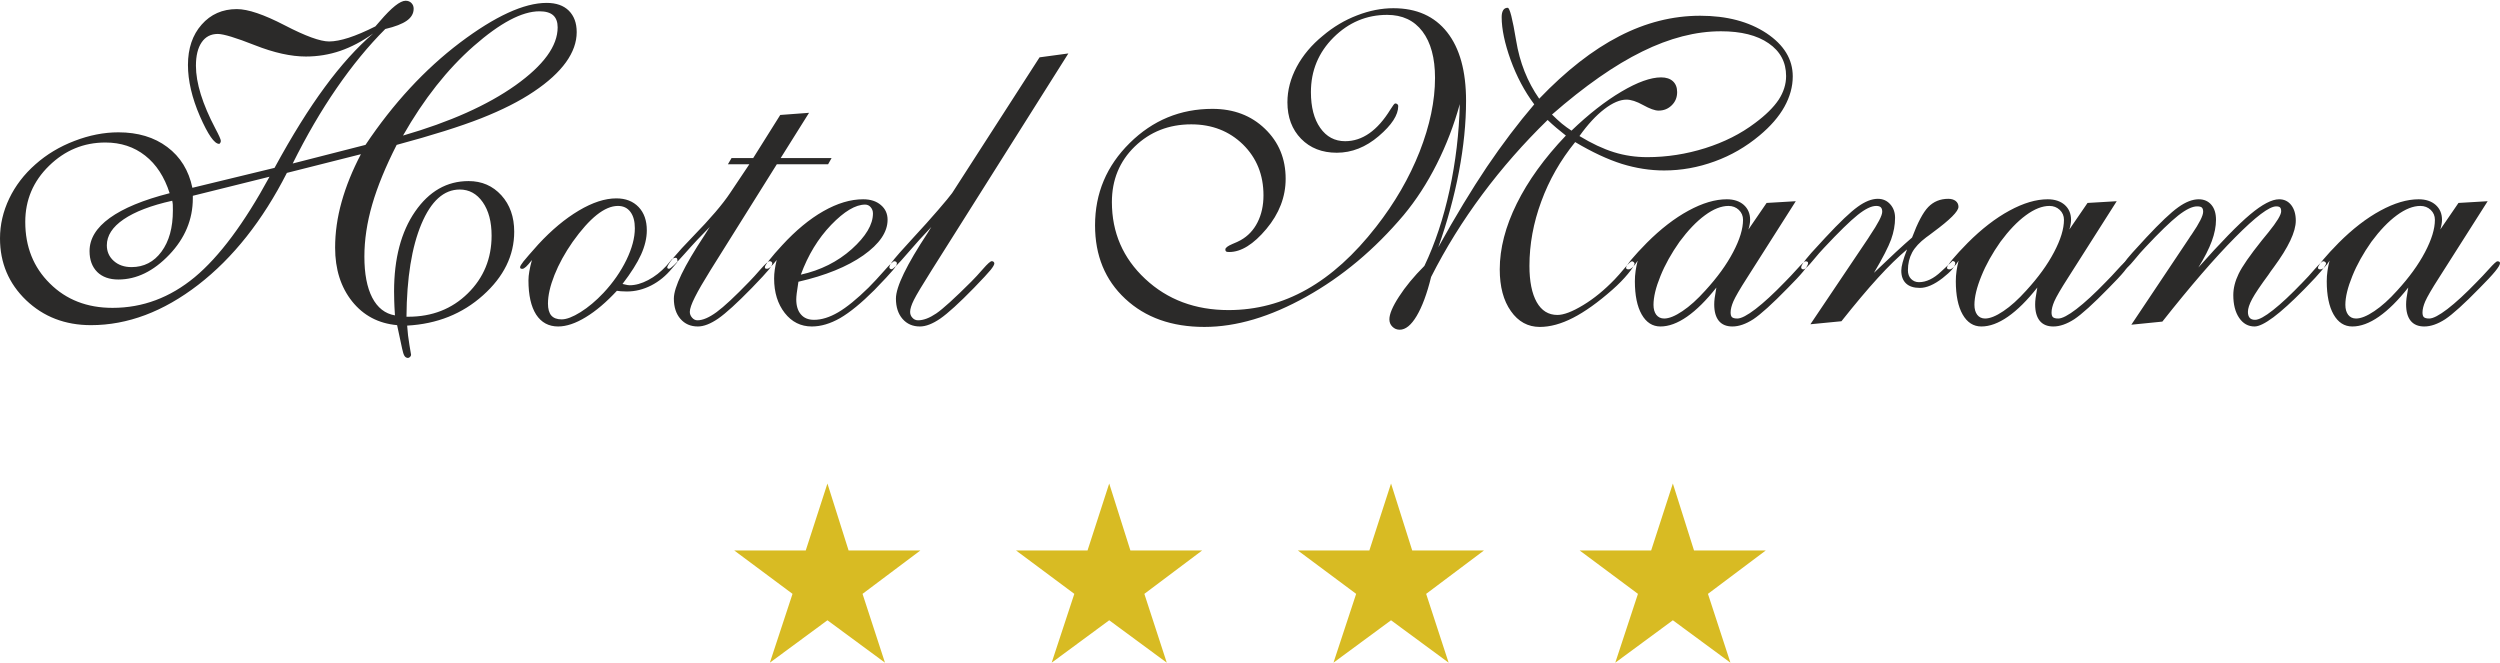 <?xml version="1.0" encoding="UTF-8"?>
<svg width="215px" height="57px" viewBox="0 0 215 57" version="1.1" xmlns="http://www.w3.org/2000/svg" xmlns:xlink="http://www.w3.org/1999/xlink">
    <title>LOGO HOTEL MARANA</title>
    <g id="Page-1" stroke="none" stroke-width="1" fill="none" fill-rule="evenodd">
        <g id="LOGO-HOTEL-MARANA" transform="translate(0, 0.064)">
            <path d="M72.979,47.276 C72.979,47.276 79.152,47.276 79.152,47.276 C79.152,47.276 74.178,51.008 74.178,51.008 C74.178,51.008 76.108,56.926 76.108,56.926 C76.108,56.926 71.159,53.279 71.159,53.279 C71.159,53.279 66.209,56.926 66.209,56.926 C66.209,56.926 68.157,51.008 68.157,51.008 C68.157,51.008 63.144,47.276 63.144,47.276 C63.144,47.276 69.294,47.276 69.294,47.276 C69.294,47.276 71.159,41.518 71.159,41.518 C71.159,41.518 72.979,47.276 72.979,47.276" id="Fill-1" fill="#D8BB23"></path>
            <path d="M97.214,47.276 C97.214,47.276 103.385,47.276 103.385,47.276 C103.385,47.276 98.414,51.008 98.414,51.008 C98.414,51.008 100.342,56.926 100.342,56.926 C100.342,56.926 95.392,53.279 95.392,53.279 C95.392,53.279 90.443,56.926 90.443,56.926 C90.443,56.926 92.392,51.008 92.392,51.008 C92.392,51.008 87.379,47.276 87.379,47.276 C87.379,47.276 93.528,47.276 93.528,47.276 C93.528,47.276 95.392,41.518 95.392,41.518 C95.392,41.518 97.214,47.276 97.214,47.276" id="Fill-2" fill="#D8BB23"></path>
            <path d="M121.45,47.276 C121.45,47.276 127.621,47.276 127.621,47.276 C127.621,47.276 122.649,51.008 122.649,51.008 C122.649,51.008 124.581,56.926 124.581,56.926 C124.581,56.926 119.629,53.279 119.629,53.279 C119.629,53.279 114.679,56.926 114.679,56.926 C114.679,56.926 116.629,51.008 116.629,51.008 C116.629,51.008 111.614,47.276 111.614,47.276 C111.614,47.276 117.765,47.276 117.765,47.276 C117.765,47.276 119.629,41.518 119.629,41.518 C119.629,41.518 121.45,47.276 121.45,47.276" id="Fill-3" fill="#D8BB23"></path>
            <path d="M145.685,47.276 C145.685,47.276 151.856,47.276 151.856,47.276 C151.856,47.276 146.884,51.008 146.884,51.008 C146.884,51.008 148.816,56.926 148.816,56.926 C148.816,56.926 143.866,53.279 143.866,53.279 C143.866,53.279 138.915,56.926 138.915,56.926 C138.915,56.926 140.864,51.008 140.864,51.008 C140.864,51.008 135.85,47.276 135.85,47.276 C135.85,47.276 141.999,47.276 141.999,47.276 C141.999,47.276 143.866,41.518 143.866,41.518 C143.866,41.518 145.685,47.276 145.685,47.276" id="Fill-4" fill="#D8BB23"></path>
            <path d="M23.179,15.134 L16.583,16.774 L16.583,16.996 C16.583,18.807 15.91,20.423 14.557,21.843 C13.203,23.26 11.742,23.974 10.179,23.974 C9.41,23.974 8.8,23.758 8.362,23.327 C7.923,22.885 7.701,22.291 7.701,21.532 C7.701,20.466 8.279,19.518 9.442,18.679 C10.605,17.841 12.32,17.129 14.589,16.551 C14.143,15.149 13.439,14.067 12.485,13.319 C11.532,12.568 10.389,12.192 9.06,12.192 C7.199,12.192 5.585,12.861 4.219,14.195 C2.853,15.528 2.173,17.136 2.173,19.023 C2.173,21.158 2.878,22.926 4.29,24.316 C5.693,25.714 7.491,26.412 9.677,26.412 C12.275,26.412 14.626,25.529 16.748,23.771 C18.864,22.009 21.005,19.133 23.179,15.134 Z M34.957,27.175 L35.104,27.175 C37.156,27.175 38.866,26.509 40.231,25.167 C41.597,23.826 42.277,22.167 42.277,20.201 C42.277,19.005 42.023,18.051 41.515,17.321 C41.007,16.595 40.346,16.235 39.539,16.235 C38.172,16.235 37.074,17.224 36.241,19.201 C35.409,21.182 34.983,23.838 34.957,27.175 Z M34.659,11.595 C38.693,10.427 41.921,8.985 44.336,7.27 C46.75,5.549 47.958,3.891 47.958,2.288 C47.958,1.831 47.83,1.48 47.576,1.252 C47.322,1.024 46.928,0.908 46.395,0.908 C44.889,0.908 43.008,1.907 40.74,3.897 C38.471,5.89 36.445,8.459 34.659,11.595 Z M16.545,16.087 L23.61,14.373 C25.11,11.616 26.552,9.298 27.937,7.423 C29.316,5.543 30.708,4.009 32.092,2.817 C31.152,3.49 30.212,3.983 29.265,4.31 C28.325,4.632 27.334,4.797 26.304,4.797 C25.027,4.797 23.565,4.473 21.921,3.825 C20.281,3.177 19.214,2.855 18.73,2.855 C18.134,2.855 17.67,3.096 17.346,3.571 C17.015,4.05 16.85,4.723 16.85,5.593 C16.85,7.073 17.409,8.876 18.527,11.001 C18.838,11.583 18.991,11.932 18.991,12.049 C18.991,12.105 18.978,12.167 18.946,12.218 C18.915,12.277 18.877,12.308 18.846,12.308 C18.433,12.308 17.886,11.512 17.193,9.933 C16.507,8.35 16.164,6.875 16.164,5.521 C16.164,4.1 16.558,2.935 17.34,2.053 C18.121,1.165 19.131,0.718 20.37,0.718 C21.323,0.718 22.696,1.184 24.481,2.11 C26.272,3.039 27.543,3.502 28.299,3.502 C28.769,3.502 29.335,3.393 29.989,3.183 C30.651,2.967 31.412,2.645 32.283,2.206 C32.379,2.09 32.511,1.944 32.671,1.76 C33.675,0.586 34.411,0 34.882,0 C35.085,0 35.25,0.064 35.378,0.192 C35.511,0.326 35.574,0.489 35.574,0.686 C35.574,1.093 35.378,1.437 34.983,1.716 C34.595,1.991 33.98,2.232 33.134,2.43 C31.679,3.884 30.288,5.58 28.948,7.523 C27.607,9.467 26.349,11.63 25.173,13.997 L31.432,12.396 C33.821,8.826 36.534,5.896 39.552,3.609 C42.576,1.331 45.06,0.185 47.01,0.185 C47.83,0.185 48.465,0.407 48.917,0.851 C49.368,1.303 49.596,1.913 49.596,2.701 C49.596,3.565 49.291,4.428 48.675,5.287 C48.06,6.144 47.138,6.991 45.905,7.815 C44.692,8.634 43.18,9.398 41.381,10.108 C39.577,10.816 37.156,11.577 34.113,12.396 C33.166,14.257 32.461,15.969 32.01,17.524 C31.559,19.08 31.337,20.573 31.337,22.002 C31.337,23.477 31.559,24.653 32.01,25.529 C32.461,26.399 33.115,26.916 33.966,27.059 C33.929,26.497 33.909,26.07 33.903,25.789 C33.897,25.51 33.89,25.245 33.89,24.997 C33.89,22.167 34.494,19.88 35.695,18.135 C36.902,16.386 38.433,15.509 40.295,15.509 C41.438,15.509 42.372,15.916 43.115,16.729 C43.853,17.543 44.222,18.585 44.222,19.862 C44.222,21.908 43.326,23.733 41.54,25.332 C39.755,26.934 37.582,27.798 35.015,27.938 C35.053,28.508 35.117,29.062 35.212,29.609 C35.301,30.148 35.352,30.429 35.352,30.443 C35.352,30.517 35.32,30.58 35.256,30.639 C35.193,30.695 35.13,30.72 35.072,30.72 C34.945,30.708 34.849,30.646 34.78,30.535 C34.71,30.423 34.647,30.22 34.583,29.92 L34.151,27.899 C32.544,27.754 31.254,27.069 30.282,25.855 C29.31,24.634 28.82,23.095 28.82,21.235 C28.82,19.944 29.005,18.629 29.379,17.297 C29.754,15.954 30.307,14.59 31.038,13.197 L24.672,14.805 C22.581,18.911 20.04,22.118 17.047,24.431 C14.048,26.743 10.973,27.899 7.821,27.899 C5.598,27.899 3.743,27.181 2.243,25.751 C0.75,24.316 0,22.544 0,20.435 C0,19.257 0.267,18.116 0.794,17.009 C1.322,15.909 2.072,14.927 3.05,14.067 C4.01,13.215 5.128,12.542 6.405,12.055 C7.682,11.563 8.94,11.316 10.179,11.316 C11.856,11.316 13.26,11.735 14.385,12.58 C15.516,13.425 16.234,14.596 16.545,16.087 Z M14.811,17.199 C12.987,17.606 11.596,18.141 10.629,18.801 C9.67,19.455 9.188,20.201 9.188,21.033 C9.188,21.571 9.385,22.022 9.785,22.377 C10.179,22.729 10.688,22.907 11.31,22.907 C12.377,22.907 13.242,22.46 13.889,21.577 C14.544,20.688 14.868,19.512 14.868,18.038 C14.868,17.816 14.868,17.646 14.861,17.537 C14.855,17.422 14.836,17.315 14.811,17.199 Z M47.125,26.046 C47.125,26.503 47.22,26.846 47.411,27.069 C47.608,27.291 47.9,27.403 48.3,27.403 C48.72,27.403 49.266,27.193 49.927,26.78 C50.594,26.361 51.249,25.815 51.896,25.128 C52.729,24.239 53.383,23.292 53.872,22.291 C54.356,21.293 54.597,20.382 54.597,19.564 C54.597,18.968 54.47,18.498 54.216,18.159 C53.961,17.816 53.605,17.646 53.141,17.646 C52.57,17.646 51.967,17.906 51.318,18.419 C50.671,18.936 49.985,19.703 49.247,20.738 C48.58,21.693 48.06,22.644 47.684,23.586 C47.309,24.531 47.125,25.351 47.125,26.046 Z M53.536,24.356 C53.561,24.356 53.618,24.369 53.701,24.393 C53.892,24.443 54.038,24.468 54.152,24.468 C54.647,24.468 55.175,24.322 55.74,24.024 C56.306,23.726 56.827,23.32 57.31,22.796 L57.793,22.218 C57.818,22.193 57.862,22.167 57.932,22.143 C58.003,22.118 58.06,22.106 58.11,22.106 C58.155,22.106 58.192,22.124 58.218,22.161 C58.243,22.2 58.257,22.259 58.257,22.328 C58.257,22.39 58.257,22.435 58.251,22.46 C58.243,22.488 58.231,22.507 58.218,22.519 L57.793,23.019 C57.272,23.654 56.674,24.143 56.001,24.487 C55.321,24.832 54.629,25.004 53.904,25.004 C53.695,25.004 53.523,24.997 53.396,24.985 C53.263,24.969 53.148,24.957 53.053,24.945 C52.144,25.923 51.255,26.681 50.378,27.212 C49.501,27.748 48.707,28.013 48.001,28.013 C47.183,28.013 46.554,27.67 46.108,26.99 C45.67,26.305 45.447,25.325 45.447,24.042 C45.447,23.808 45.473,23.549 45.524,23.26 C45.575,22.976 45.644,22.651 45.746,22.297 C45.537,22.568 45.365,22.76 45.238,22.879 C45.111,22.994 45.003,23.057 44.914,23.057 C44.851,23.057 44.806,23.044 44.774,23.026 C44.743,23.007 44.729,22.97 44.729,22.907 C44.729,22.828 44.825,22.672 45.016,22.422 C45.213,22.175 45.638,21.687 46.292,20.954 C47.437,19.715 48.599,18.746 49.781,18.044 C50.956,17.346 52.03,16.996 53.002,16.996 C53.809,16.996 54.444,17.246 54.92,17.74 C55.391,18.235 55.626,18.901 55.626,19.747 C55.626,20.404 55.461,21.101 55.131,21.831 C54.8,22.562 54.266,23.401 53.536,24.356 Z M61.039,19.455 C60.341,20.154 59.616,20.923 58.866,21.774 C58.117,22.625 57.672,23.05 57.533,23.05 C57.488,23.05 57.45,23.038 57.425,23.019 C57.399,23.007 57.386,22.976 57.386,22.938 C57.386,22.678 58.129,21.786 59.61,20.257 C61.096,18.732 62.152,17.494 62.787,16.538 L64.445,14.06 L62.602,14.06 L62.913,13.529 L64.775,13.529 L67.101,9.823 L69.578,9.638 L67.139,13.529 L71.517,13.529 L71.218,14.06 L66.808,14.06 L61.11,23.161 C60.506,24.133 60.054,24.906 59.763,25.491 C59.47,26.07 59.324,26.497 59.324,26.756 C59.324,26.94 59.387,27.106 59.521,27.257 C59.648,27.403 59.8,27.482 59.979,27.482 C60.436,27.482 60.988,27.244 61.631,26.774 C62.278,26.299 63.212,25.429 64.445,24.15 C64.712,23.877 65.03,23.53 65.392,23.11 C65.811,22.631 66.078,22.397 66.192,22.397 C66.256,22.397 66.307,22.415 66.351,22.454 C66.395,22.494 66.415,22.537 66.415,22.587 C66.415,22.698 66.307,22.885 66.096,23.148 C65.887,23.407 65.41,23.921 64.667,24.69 C63.39,25.999 62.425,26.878 61.764,27.335 C61.11,27.785 60.524,28.013 60.017,28.013 C59.394,28.013 58.898,27.798 58.517,27.359 C58.142,26.928 57.952,26.343 57.952,25.614 C57.952,24.64 58.829,22.822 60.589,20.166 C60.791,19.855 60.938,19.621 61.039,19.455 Z M68.873,23.555 C70.57,23.179 72.031,22.447 73.251,21.361 C74.465,20.269 75.074,19.245 75.074,18.294 C75.074,18.085 75.011,17.906 74.877,17.752 C74.751,17.606 74.592,17.531 74.401,17.531 C73.575,17.531 72.597,18.116 71.478,19.277 C70.361,20.441 69.49,21.871 68.873,23.555 Z M66.796,22.291 C66.586,22.562 66.421,22.76 66.287,22.873 C66.161,22.994 66.053,23.05 65.963,23.05 C65.9,23.05 65.855,23.038 65.823,23.026 C65.792,23.007 65.779,22.963 65.779,22.907 C65.779,22.816 65.913,22.606 66.173,22.285 C66.434,21.952 66.796,21.532 67.266,21.026 C68.435,19.756 69.617,18.776 70.811,18.097 C72.012,17.415 73.149,17.074 74.23,17.074 C74.865,17.074 75.373,17.24 75.754,17.568 C76.142,17.894 76.332,18.319 76.332,18.838 C76.332,19.894 75.64,20.91 74.248,21.896 C72.857,22.873 70.996,23.629 68.664,24.165 C68.594,24.622 68.543,24.951 68.518,25.16 C68.493,25.37 68.479,25.548 68.479,25.682 C68.479,26.234 68.613,26.674 68.88,26.977 C69.146,27.291 69.521,27.441 70.005,27.441 C70.652,27.441 71.345,27.226 72.076,26.799 C72.807,26.373 73.684,25.664 74.7,24.666 C75.125,24.239 75.57,23.758 76.047,23.217 C76.523,22.672 76.809,22.403 76.911,22.403 C76.974,22.403 77.025,22.422 77.07,22.454 C77.114,22.494 77.133,22.537 77.133,22.587 C77.133,22.704 77.013,22.901 76.777,23.185 C76.542,23.47 76.015,24.036 75.196,24.881 C74.077,25.999 73.098,26.799 72.253,27.291 C71.409,27.773 70.595,28.013 69.814,28.013 C68.873,28.013 68.092,27.625 67.488,26.852 C66.879,26.07 66.574,25.084 66.574,23.89 C66.574,23.642 66.592,23.389 66.631,23.123 C66.669,22.854 66.726,22.574 66.796,22.291 Z M80.094,19.455 C79.414,20.166 78.709,20.948 77.972,21.805 C77.241,22.657 76.809,23.091 76.669,23.091 C76.619,23.091 76.58,23.07 76.542,23.038 C76.504,23.007 76.485,22.976 76.485,22.938 C76.485,22.841 76.542,22.704 76.663,22.531 C76.783,22.353 77.019,22.075 77.368,21.674 L78.568,20.35 C79.337,19.518 80.037,18.746 80.666,18.012 C81.289,17.291 81.695,16.799 81.885,16.538 L89.402,4.867 L91.88,4.532 L80.131,23.161 C79.325,24.443 78.81,25.293 78.594,25.732 C78.379,26.164 78.271,26.509 78.271,26.756 C78.271,26.952 78.334,27.126 78.468,27.263 C78.594,27.409 78.759,27.482 78.957,27.482 C79.421,27.482 79.935,27.285 80.513,26.896 C81.091,26.503 82.101,25.586 83.538,24.15 C83.823,23.864 84.16,23.502 84.547,23.057 C84.929,22.619 85.177,22.397 85.291,22.397 C85.355,22.397 85.405,22.415 85.45,22.454 C85.488,22.494 85.513,22.537 85.513,22.587 C85.513,22.698 85.405,22.885 85.196,23.148 C84.986,23.407 84.51,23.921 83.766,24.69 C82.489,25.999 81.523,26.878 80.863,27.335 C80.208,27.785 79.624,28.013 79.115,28.013 C78.493,28.013 77.997,27.798 77.616,27.359 C77.241,26.928 77.05,26.343 77.05,25.614 C77.05,24.603 77.966,22.716 79.795,19.944 L80.094,19.455 Z M132.371,8.425 C134.678,6.019 136.971,4.225 139.252,3.052 C141.527,1.875 143.846,1.29 146.21,1.29 C148.503,1.29 150.402,1.793 151.914,2.79 C153.42,3.793 154.177,5.032 154.177,6.506 C154.177,7.389 153.935,8.262 153.459,9.119 C152.982,9.977 152.264,10.803 151.311,11.595 C150.155,12.561 148.872,13.307 147.455,13.819 C146.037,14.336 144.596,14.596 143.115,14.596 C141.902,14.596 140.688,14.404 139.474,14.029 C138.267,13.647 136.927,13.025 135.465,12.155 C134.195,13.72 133.223,15.422 132.549,17.265 C131.869,19.105 131.532,20.954 131.532,22.804 C131.532,24.137 131.742,25.179 132.155,25.917 C132.574,26.656 133.166,27.022 133.935,27.022 C134.48,27.022 135.217,26.743 136.151,26.177 C137.085,25.614 137.981,24.875 138.852,23.974 C139.1,23.714 139.392,23.389 139.716,22.994 C140.046,22.606 140.256,22.409 140.345,22.409 C140.39,22.409 140.441,22.428 140.491,22.472 C140.542,22.519 140.567,22.556 140.567,22.594 C140.567,22.735 140.384,23.026 140.008,23.483 C139.633,23.936 139.189,24.393 138.668,24.85 C137.429,25.942 136.298,26.75 135.281,27.27 C134.265,27.792 133.312,28.052 132.422,28.052 C131.406,28.052 130.573,27.6 129.938,26.693 C129.296,25.789 128.978,24.591 128.978,23.101 C128.978,21.299 129.468,19.417 130.439,17.45 C131.412,15.484 132.816,13.535 134.665,11.595 C134.379,11.373 134.106,11.15 133.852,10.934 C133.597,10.718 133.343,10.49 133.095,10.254 C131.043,12.252 129.169,14.386 127.485,16.648 C125.795,18.917 124.328,21.279 123.076,23.752 C122.72,25.207 122.301,26.323 121.831,27.113 C121.361,27.899 120.877,28.292 120.376,28.292 C120.128,28.292 119.918,28.205 119.747,28.032 C119.569,27.861 119.487,27.645 119.487,27.397 C119.487,26.952 119.759,26.299 120.312,25.449 C120.865,24.591 121.595,23.705 122.498,22.804 C123.419,20.879 124.137,18.705 124.664,16.285 C125.185,13.857 125.484,11.4 125.541,8.891 C125.046,10.687 124.385,12.409 123.559,14.048 C122.733,15.687 121.786,17.149 120.706,18.445 C118.221,21.386 115.433,23.726 112.332,25.455 C109.238,27.187 106.321,28.052 103.577,28.052 C100.769,28.052 98.5,27.244 96.772,25.632 C95.037,24.018 94.174,21.915 94.174,19.314 C94.174,16.557 95.165,14.201 97.153,12.239 C99.142,10.274 101.512,9.298 104.269,9.298 C106.093,9.298 107.599,9.868 108.787,11.013 C109.975,12.155 110.566,13.584 110.566,15.313 C110.566,16.864 110.012,18.307 108.907,19.627 C107.802,20.948 106.734,21.609 105.718,21.609 C105.578,21.609 105.489,21.596 105.444,21.564 C105.401,21.532 105.381,21.477 105.381,21.386 C105.381,21.249 105.578,21.095 105.979,20.923 C106.29,20.795 106.531,20.688 106.703,20.588 C107.326,20.237 107.808,19.729 108.145,19.061 C108.488,18.388 108.659,17.612 108.659,16.735 C108.659,14.971 108.069,13.516 106.893,12.358 C105.712,11.21 104.231,10.63 102.446,10.63 C100.527,10.63 98.907,11.266 97.591,12.536 C96.276,13.813 95.623,15.403 95.623,17.315 C95.623,19.931 96.575,22.137 98.488,23.921 C100.4,25.708 102.789,26.603 105.654,26.603 C108.037,26.603 110.279,26.011 112.383,24.825 C114.485,23.642 116.475,21.843 118.349,19.436 C119.95,17.389 121.195,15.237 122.085,12.987 C122.968,10.731 123.412,8.616 123.412,6.635 C123.412,4.92 123.05,3.59 122.332,2.639 C121.614,1.69 120.598,1.215 119.296,1.215 C117.523,1.215 115.985,1.863 114.683,3.158 C113.386,4.454 112.739,6.019 112.739,7.855 C112.739,9.145 113.005,10.175 113.539,10.934 C114.072,11.697 114.791,12.079 115.68,12.079 C117.161,12.079 118.457,11.172 119.575,9.354 C119.791,9.003 119.924,8.832 119.988,8.832 C120.065,8.832 120.122,8.85 120.173,8.897 C120.223,8.941 120.248,8.991 120.248,9.054 C120.248,9.829 119.69,10.687 118.571,11.642 C117.46,12.593 116.252,13.071 114.963,13.071 C113.698,13.071 112.676,12.671 111.893,11.87 C111.112,11.069 110.718,10.021 110.718,8.732 C110.718,7.696 110.985,6.684 111.518,5.68 C112.053,4.685 112.802,3.793 113.768,3.008 C114.664,2.251 115.643,1.665 116.709,1.258 C117.771,0.845 118.813,0.642 119.829,0.642 C121.831,0.642 123.368,1.331 124.454,2.707 C125.541,4.088 126.081,6.055 126.081,8.61 C126.081,10.521 125.877,12.548 125.471,14.69 C125.065,16.833 124.467,19.005 123.693,21.202 C125.166,18.542 126.564,16.235 127.879,14.277 C129.201,12.326 130.554,10.537 131.945,8.91 C131.101,7.777 130.427,6.5 129.912,5.083 C129.404,3.661 129.143,2.436 129.143,1.406 C129.143,1.146 129.188,0.949 129.277,0.808 C129.359,0.674 129.493,0.605 129.664,0.605 C129.836,0.605 130.077,1.544 130.388,3.425 C130.694,5.305 131.355,6.97 132.371,8.425 Z M133.471,9.786 C133.769,10.083 134.055,10.346 134.328,10.574 C134.601,10.797 134.875,10.993 135.148,11.172 C136.621,9.755 138.058,8.634 139.443,7.815 C140.821,6.998 141.965,6.591 142.854,6.591 C143.294,6.591 143.63,6.703 143.872,6.925 C144.112,7.147 144.234,7.454 144.234,7.855 C144.234,8.312 144.081,8.688 143.77,8.991 C143.458,9.298 143.084,9.448 142.632,9.448 C142.321,9.448 141.882,9.289 141.31,8.972 C140.738,8.653 140.262,8.504 139.875,8.504 C139.322,8.504 138.681,8.775 137.969,9.323 C137.257,9.868 136.546,10.637 135.834,11.636 C136.888,12.277 137.879,12.74 138.795,13.025 C139.716,13.313 140.675,13.451 141.666,13.451 C143.357,13.451 145.015,13.19 146.647,12.678 C148.28,12.161 149.71,11.445 150.943,10.509 C151.857,9.829 152.531,9.163 152.963,8.516 C153.389,7.861 153.605,7.18 153.605,6.475 C153.605,5.287 153.103,4.348 152.105,3.661 C151.108,2.967 149.735,2.626 148.001,2.626 C145.847,2.626 143.597,3.202 141.234,4.366 C138.878,5.521 136.292,7.326 133.471,9.786 Z M142.201,26.151 C142.201,26.515 142.283,26.799 142.441,27.01 C142.606,27.219 142.83,27.329 143.115,27.329 C143.534,27.329 144.061,27.119 144.69,26.693 C145.32,26.274 145.974,25.682 146.654,24.925 C147.689,23.796 148.484,22.698 149.049,21.621 C149.615,20.547 149.901,19.621 149.901,18.838 C149.901,18.504 149.78,18.215 149.539,17.987 C149.297,17.759 148.998,17.646 148.65,17.646 C148.033,17.646 147.353,17.912 146.623,18.451 C145.885,18.992 145.161,19.756 144.437,20.732 C143.744,21.718 143.192,22.698 142.797,23.68 C142.397,24.659 142.201,25.485 142.201,26.151 Z M150.365,19.671 L151.928,17.389 L154.437,17.24 L150.25,23.826 C149.627,24.794 149.24,25.467 149.075,25.842 C148.916,26.209 148.833,26.533 148.833,26.806 C148.833,27.002 148.872,27.144 148.953,27.212 C149.037,27.291 149.189,27.329 149.411,27.329 C149.749,27.329 150.27,27.053 150.974,26.515 C151.68,25.974 152.531,25.192 153.522,24.165 C153.821,23.864 154.17,23.496 154.558,23.064 C154.952,22.625 155.187,22.409 155.276,22.409 C155.352,22.409 155.403,22.422 155.441,22.447 C155.479,22.472 155.498,22.513 155.498,22.562 C155.498,22.698 155.359,22.938 155.072,23.286 C154.787,23.636 154.342,24.106 153.751,24.703 C152.41,26.078 151.419,26.971 150.784,27.391 C150.142,27.804 149.545,28.013 148.986,28.013 C148.477,28.013 148.09,27.855 147.823,27.533 C147.556,27.206 147.423,26.737 147.423,26.114 C147.423,25.954 147.435,25.771 147.461,25.567 C147.486,25.364 147.537,25.06 147.608,24.666 C146.737,25.771 145.898,26.603 145.085,27.169 C144.271,27.736 143.509,28.013 142.797,28.013 C142.118,28.013 141.578,27.67 141.184,26.977 C140.795,26.293 140.599,25.338 140.599,24.127 C140.599,23.826 140.618,23.53 140.663,23.229 C140.707,22.932 140.764,22.638 140.84,22.353 C140.695,22.594 140.555,22.772 140.415,22.907 C140.282,23.032 140.167,23.101 140.065,23.101 C139.977,23.101 139.92,23.091 139.887,23.064 C139.862,23.038 139.843,23 139.843,22.95 C139.843,22.854 140.008,22.613 140.326,22.225 C140.65,21.843 141.082,21.367 141.629,20.816 C142.823,19.621 144.017,18.699 145.211,18.051 C146.413,17.397 147.506,17.074 148.503,17.074 C149.106,17.074 149.596,17.234 149.964,17.556 C150.327,17.881 150.51,18.307 150.51,18.838 C150.51,18.961 150.498,19.092 150.473,19.227 C150.447,19.367 150.416,19.512 150.365,19.671 Z M155.695,27.822 L160.658,20.441 L160.81,20.201 C161.515,19.152 161.871,18.47 161.871,18.147 C161.871,17.975 161.833,17.847 161.751,17.765 C161.667,17.684 161.535,17.646 161.35,17.646 C160.937,17.646 160.403,17.906 159.755,18.425 C159.101,18.949 158.141,19.886 156.871,21.243 C156.611,21.514 156.299,21.871 155.943,22.303 C155.511,22.835 155.225,23.101 155.085,23.101 C155.035,23.101 154.997,23.091 154.958,23.057 C154.92,23.026 154.901,22.988 154.901,22.957 C154.901,22.854 154.958,22.716 155.079,22.544 C155.193,22.371 155.422,22.087 155.772,21.687 L156.985,20.366 C158.211,19.048 159.138,18.165 159.767,17.716 C160.39,17.265 160.969,17.034 161.49,17.034 C161.922,17.034 162.278,17.187 162.557,17.5 C162.837,17.81 162.976,18.203 162.976,18.673 C162.976,19.277 162.862,19.9 162.634,20.535 C162.405,21.164 161.916,22.124 161.159,23.401 L161.197,23.364 C162.577,22.037 163.656,21.039 164.437,20.366 C164.921,19.074 165.385,18.197 165.835,17.734 C166.287,17.271 166.859,17.034 167.557,17.034 C167.818,17.034 168.027,17.099 168.186,17.218 C168.345,17.346 168.428,17.512 168.428,17.722 C168.428,18.11 167.703,18.832 166.255,19.9 C165.994,20.097 165.798,20.251 165.658,20.344 C165.092,20.769 164.686,21.202 164.444,21.648 C164.203,22.1 164.081,22.606 164.081,23.179 C164.081,23.489 164.171,23.74 164.349,23.921 C164.533,24.106 164.756,24.203 165.029,24.203 C165.658,24.203 166.299,23.896 166.94,23.286 C167.583,22.684 167.913,22.377 167.925,22.377 C168.002,22.39 168.059,22.409 168.091,22.441 C168.129,22.472 168.149,22.513 168.149,22.562 C168.149,22.861 167.786,23.286 167.062,23.852 C166.331,24.419 165.683,24.696 165.111,24.696 C164.59,24.696 164.197,24.572 163.923,24.316 C163.65,24.061 163.511,23.693 163.511,23.209 C163.511,23.026 163.548,22.79 163.625,22.507 C163.701,22.218 163.828,21.843 164.006,21.386 C163.249,22.022 162.411,22.835 161.503,23.832 C160.587,24.832 159.545,26.078 158.363,27.563 L155.695,27.822 Z M169.801,26.151 C169.801,26.515 169.883,26.799 170.042,27.01 C170.207,27.219 170.43,27.329 170.715,27.329 C171.134,27.329 171.662,27.119 172.291,26.693 C172.92,26.274 173.574,25.682 174.254,24.925 C175.29,23.796 176.084,22.698 176.649,21.621 C177.215,20.547 177.501,19.621 177.501,18.838 C177.501,18.504 177.38,18.215 177.139,17.987 C176.897,17.759 176.598,17.646 176.25,17.646 C175.633,17.646 174.953,17.912 174.223,18.451 C173.485,18.992 172.76,19.756 172.037,20.732 C171.344,21.718 170.792,22.698 170.397,23.68 C169.997,24.659 169.801,25.485 169.801,26.151 Z M177.965,19.671 L179.528,17.389 L182.037,17.24 L177.85,23.826 C177.227,24.794 176.84,25.467 176.675,25.842 C176.516,26.209 176.433,26.533 176.433,26.806 C176.433,27.002 176.472,27.144 176.554,27.212 C176.637,27.291 176.789,27.329 177.011,27.329 C177.349,27.329 177.87,27.053 178.574,26.515 C179.28,25.974 180.131,25.192 181.122,24.165 C181.421,23.864 181.771,23.496 182.158,23.064 C182.552,22.625 182.787,22.409 182.876,22.409 C182.953,22.409 183.003,22.422 183.041,22.447 C183.079,22.472 183.098,22.513 183.098,22.562 C183.098,22.698 182.959,22.938 182.673,23.286 C182.387,23.636 181.942,24.106 181.351,24.703 C180.011,26.078 179.019,26.971 178.384,27.391 C177.742,27.804 177.145,28.013 176.586,28.013 C176.077,28.013 175.69,27.855 175.424,27.533 C175.156,27.206 175.023,26.737 175.023,26.114 C175.023,25.954 175.035,25.771 175.061,25.567 C175.086,25.364 175.137,25.06 175.208,24.666 C174.337,25.771 173.499,26.603 172.685,27.169 C171.871,27.736 171.11,28.013 170.397,28.013 C169.718,28.013 169.178,27.67 168.784,26.977 C168.396,26.293 168.2,25.338 168.2,24.127 C168.2,23.826 168.218,23.53 168.263,23.229 C168.307,22.932 168.365,22.638 168.44,22.353 C168.295,22.594 168.155,22.772 168.015,22.907 C167.882,23.032 167.767,23.101 167.665,23.101 C167.577,23.101 167.52,23.091 167.487,23.064 C167.462,23.038 167.443,23 167.443,22.95 C167.443,22.854 167.608,22.613 167.926,22.225 C168.25,21.843 168.682,21.367 169.229,20.816 C170.422,19.621 171.617,18.699 172.811,18.051 C174.013,17.397 175.106,17.074 176.103,17.074 C176.706,17.074 177.196,17.234 177.565,17.556 C177.927,17.881 178.11,18.307 178.11,18.838 C178.11,18.961 178.098,19.092 178.073,19.227 C178.047,19.367 178.016,19.512 177.965,19.671 L177.965,19.671 Z" id="Fill-439" fill="#2B2A29"></path>
            <path d="M183.295,27.861 L188.258,20.435 C188.308,20.344 188.391,20.231 188.499,20.077 C189.147,19.127 189.471,18.483 189.471,18.147 C189.471,17.975 189.433,17.853 189.357,17.784 C189.286,17.716 189.147,17.684 188.95,17.684 C188.537,17.684 187.998,17.944 187.324,18.47 C186.657,18.998 185.703,19.918 184.471,21.235 C184.211,21.508 183.899,21.858 183.543,22.297 C183.11,22.822 182.825,23.091 182.685,23.091 C182.634,23.091 182.597,23.076 182.558,23.044 C182.52,23.013 182.501,22.982 182.501,22.944 C182.501,22.841 182.558,22.71 182.679,22.537 C182.793,22.359 183.022,22.075 183.372,21.681 L184.585,20.356 C185.773,19.086 186.688,18.215 187.33,17.759 C187.965,17.303 188.556,17.074 189.089,17.074 C189.547,17.074 189.909,17.234 190.177,17.55 C190.444,17.859 190.576,18.294 190.576,18.838 C190.576,19.405 190.456,20.022 190.214,20.676 C189.973,21.335 189.591,22.087 189.058,22.944 C190.996,20.763 192.483,19.239 193.518,18.375 C194.554,17.506 195.386,17.074 196.003,17.074 C196.441,17.074 196.784,17.24 197.045,17.574 C197.305,17.912 197.438,18.357 197.438,18.911 C197.438,19.868 196.809,21.196 195.552,22.907 C195.342,23.191 195.183,23.407 195.088,23.561 C194.395,24.499 193.925,25.201 193.683,25.651 C193.442,26.102 193.321,26.471 193.321,26.756 C193.321,26.977 193.372,27.15 193.468,27.263 C193.569,27.385 193.728,27.441 193.938,27.441 C194.261,27.441 194.776,27.163 195.482,26.603 C196.187,26.052 197.045,25.245 198.055,24.19 C198.354,23.89 198.69,23.523 199.078,23.07 C199.471,22.625 199.713,22.403 199.802,22.403 C199.866,22.403 199.923,22.428 199.967,22.466 C200.018,22.513 200.043,22.556 200.043,22.587 C200.043,22.79 199.491,23.451 198.385,24.584 L198.163,24.813 C197.102,25.892 196.219,26.693 195.513,27.219 C194.801,27.748 194.261,28.013 193.893,28.013 C193.346,28.013 192.902,27.767 192.565,27.27 C192.229,26.774 192.064,26.12 192.064,25.313 C192.064,24.729 192.216,24.118 192.521,23.489 C192.826,22.854 193.486,21.902 194.51,20.62 C194.642,20.447 194.84,20.213 195.088,19.912 C195.818,19.011 196.18,18.406 196.18,18.11 C196.18,17.95 196.148,17.834 196.085,17.777 C196.028,17.716 195.914,17.684 195.755,17.684 C195.157,17.684 193.982,18.573 192.229,20.344 C190.468,22.118 188.384,24.531 185.963,27.594 L183.295,27.861 Z M201.701,26.151 C201.701,26.515 201.784,26.799 201.943,27.01 C202.108,27.219 202.33,27.329 202.617,27.329 C203.036,27.329 203.563,27.119 204.192,26.693 C204.821,26.274 205.476,25.682 206.156,24.925 C207.191,23.796 207.985,22.698 208.551,21.621 C209.117,20.547 209.402,19.621 209.402,18.838 C209.402,18.504 209.281,18.215 209.04,17.987 C208.799,17.759 208.5,17.646 208.15,17.646 C207.534,17.646 206.854,17.912 206.124,18.451 C205.387,18.992 204.662,19.756 203.938,20.732 C203.246,21.718 202.693,22.698 202.299,23.68 C201.899,24.659 201.701,25.485 201.701,26.151 Z M209.866,19.671 L211.429,17.389 L213.939,17.24 L209.752,23.826 C209.129,24.794 208.742,25.467 208.576,25.842 C208.417,26.209 208.335,26.533 208.335,26.806 C208.335,27.002 208.374,27.144 208.455,27.212 C208.538,27.291 208.691,27.329 208.913,27.329 C209.249,27.329 209.77,27.053 210.476,26.515 C211.182,25.974 212.033,25.192 213.024,24.165 C213.323,23.864 213.671,23.496 214.06,23.064 C214.453,22.625 214.689,22.409 214.778,22.409 C214.853,22.409 214.904,22.422 214.943,22.447 C214.981,22.472 215,22.513 215,22.562 C215,22.698 214.86,22.938 214.574,23.286 C214.288,23.636 213.844,24.106 213.252,24.703 C211.912,26.078 210.92,26.971 210.285,27.391 C209.644,27.804 209.046,28.013 208.488,28.013 C207.979,28.013 207.592,27.855 207.324,27.533 C207.058,27.206 206.925,26.737 206.925,26.114 C206.925,25.954 206.937,25.771 206.962,25.567 C206.988,25.364 207.039,25.06 207.109,24.666 C206.238,25.771 205.399,26.603 204.586,27.169 C203.773,27.736 203.01,28.013 202.299,28.013 C201.619,28.013 201.079,27.67 200.686,26.977 C200.297,26.293 200.1,25.338 200.1,24.127 C200.1,23.826 200.12,23.53 200.165,23.229 C200.208,22.932 200.265,22.638 200.342,22.353 C200.196,22.594 200.056,22.772 199.916,22.907 C199.783,23.032 199.669,23.101 199.567,23.101 C199.477,23.101 199.42,23.091 199.389,23.064 C199.363,23.038 199.345,23 199.345,22.95 C199.345,22.854 199.51,22.613 199.827,22.225 C200.151,21.843 200.584,21.367 201.13,20.816 C202.324,19.621 203.519,18.699 204.713,18.051 C205.914,17.397 207.007,17.074 208.004,17.074 C208.608,17.074 209.097,17.234 209.465,17.556 C209.828,17.881 210.012,18.307 210.012,18.838 C210.012,18.961 210,19.092 209.974,19.227 C209.949,19.367 209.917,19.512 209.866,19.671 L209.866,19.671 Z" id="Fill-440" fill="#2B2A29"></path>
        </g>
    </g>
</svg>